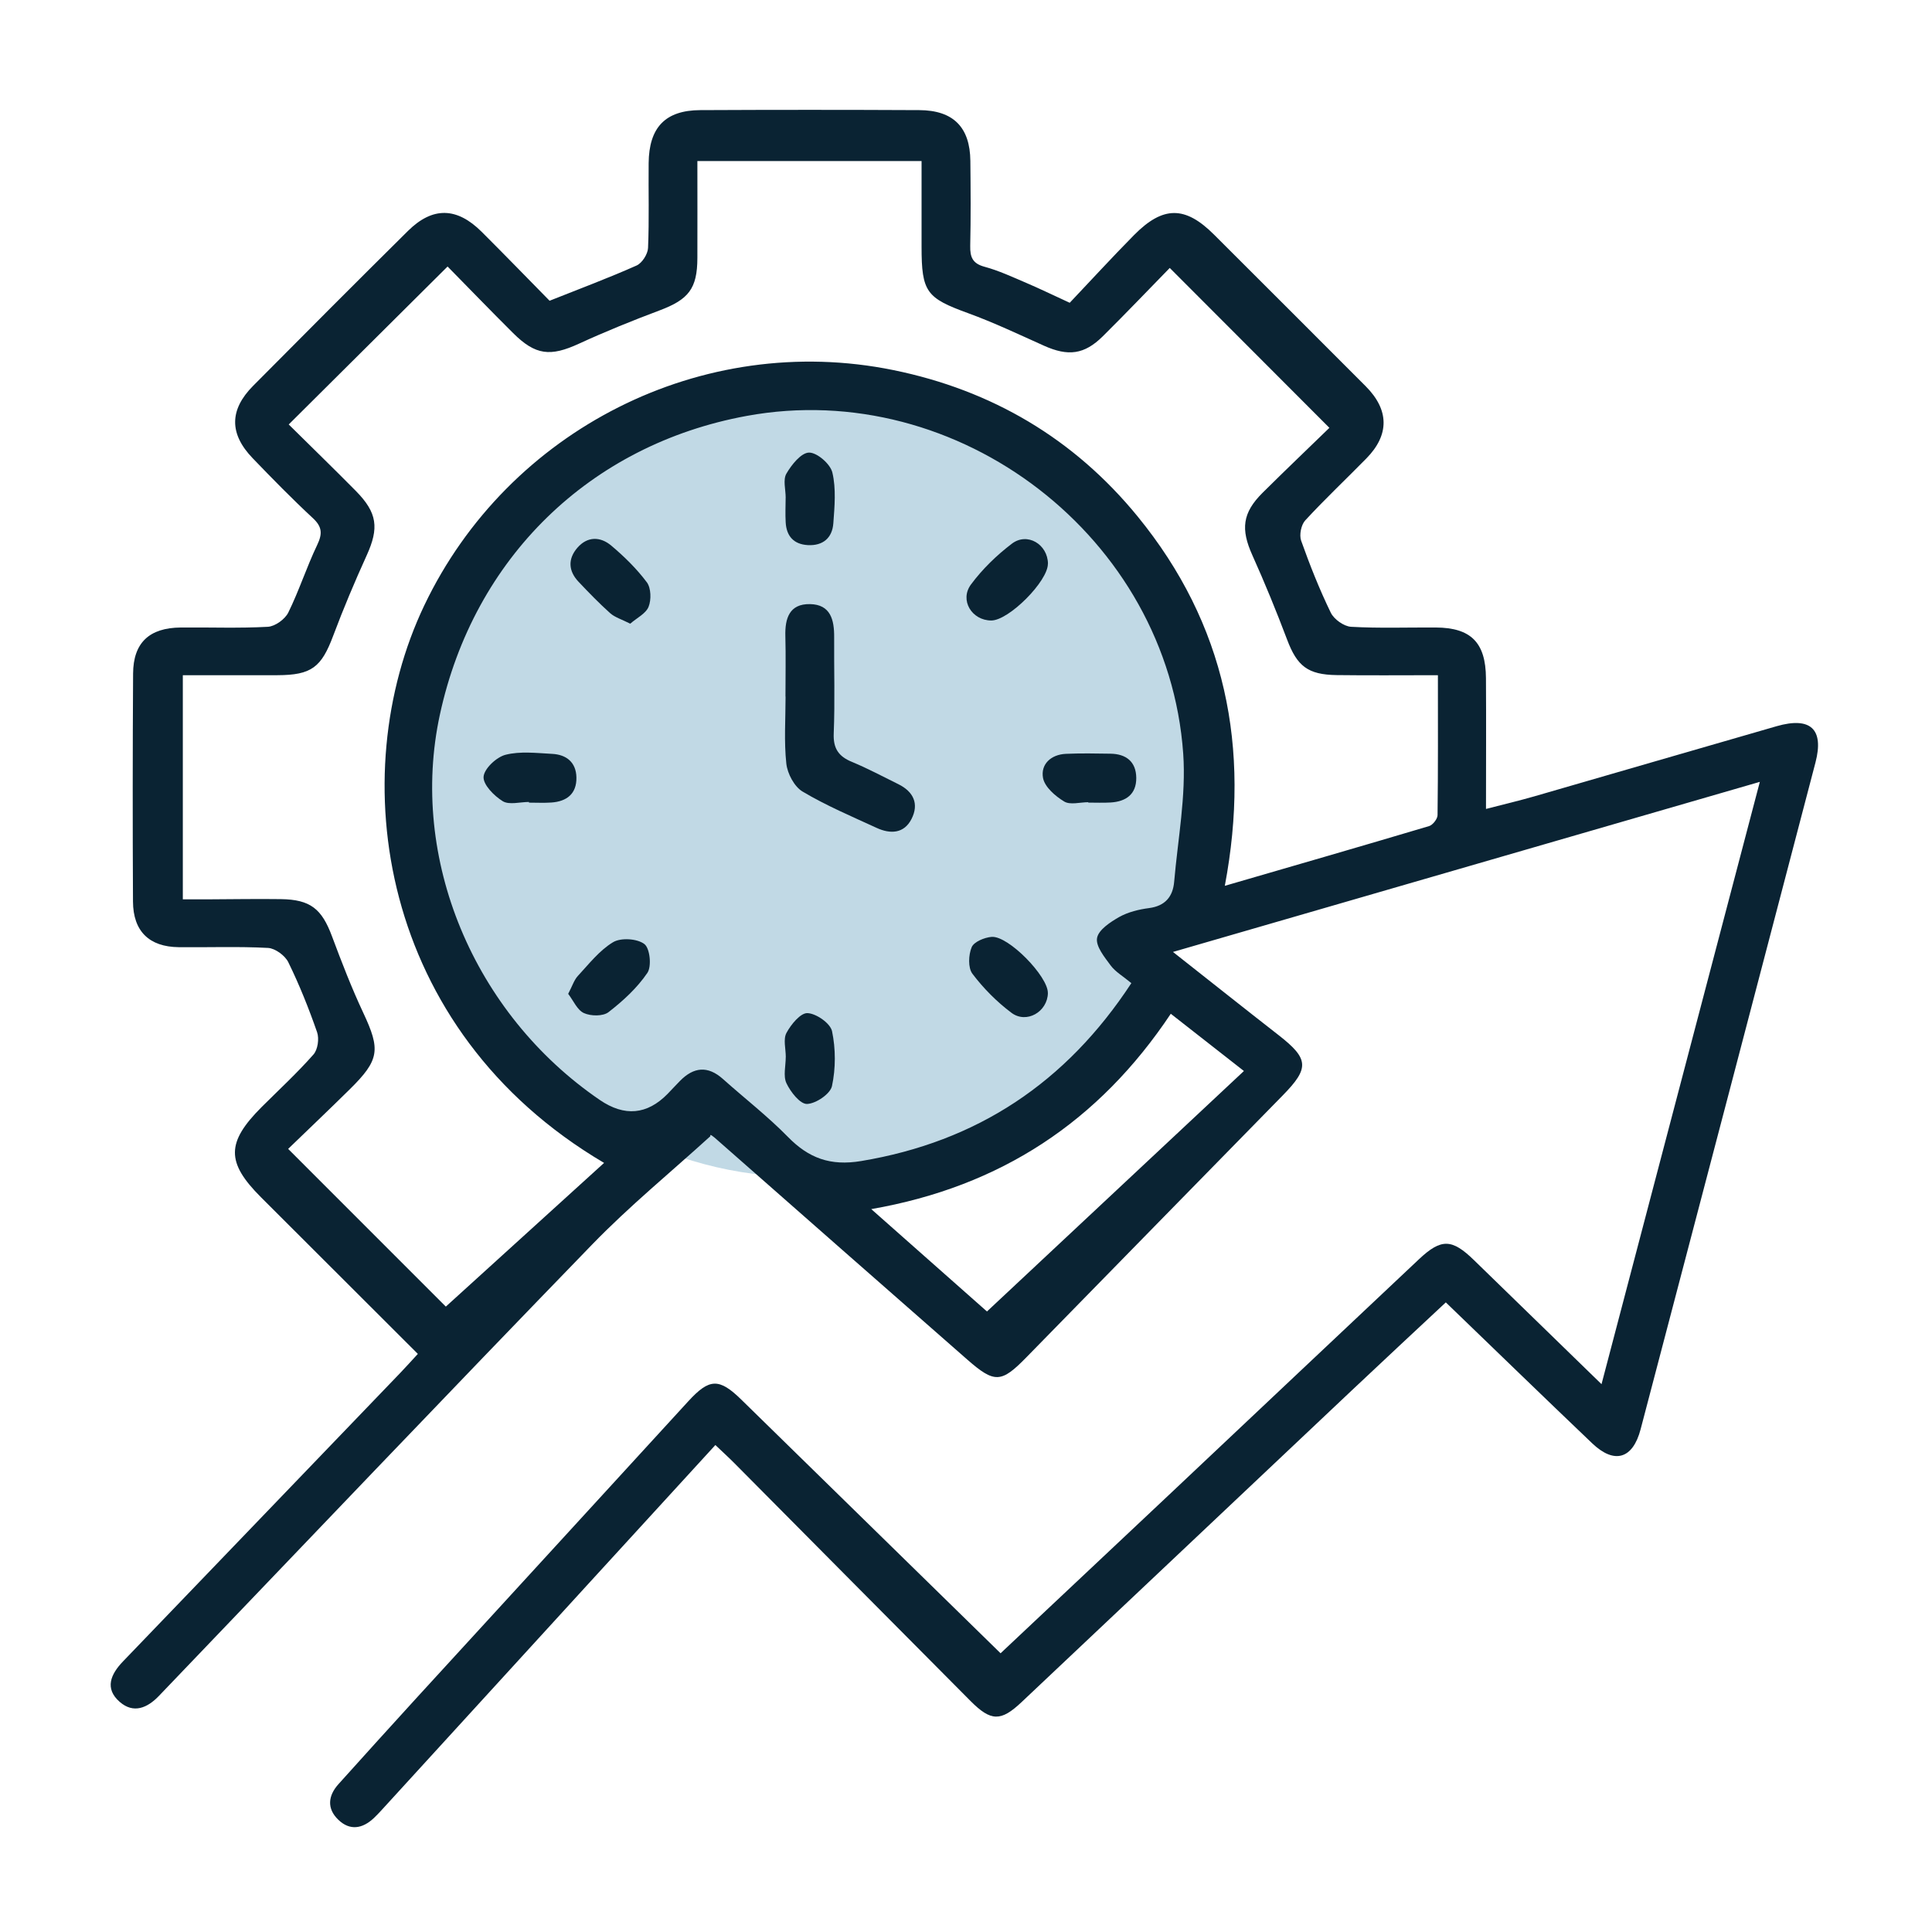 <svg width="54" height="54" viewBox="0 0 54 54" fill="none" xmlns="http://www.w3.org/2000/svg">
<circle cx="22.449" cy="22.15" r="10.75" fill="#C1D9E5"/>
<path d="M27.965 46.211C29.489 44.777 31.079 43.283 32.669 41.786C35.002 39.588 37.332 37.386 39.667 35.19C40.285 34.61 40.586 34.625 41.197 35.22C42.354 36.348 43.515 37.475 44.763 38.688C46.245 33.049 47.694 27.534 49.188 21.853C43.681 23.449 38.293 25.011 32.785 26.607C33.826 27.427 34.778 28.185 35.738 28.933C36.585 29.594 36.602 29.853 35.855 30.615C33.465 33.053 31.078 35.495 28.69 37.935C27.987 38.655 27.801 38.671 27.036 38.001C24.703 35.958 22.375 33.908 20.046 31.861C19.939 31.766 19.83 31.673 19.855 31.757C18.75 32.763 17.589 33.713 16.552 34.783C12.495 38.968 8.477 43.189 4.444 47.399C4.118 47.74 3.732 47.904 3.347 47.569C2.916 47.194 3.095 46.794 3.438 46.437C6.021 43.751 8.604 41.064 11.185 38.376C11.342 38.212 11.493 38.044 11.679 37.842C10.205 36.37 8.748 34.917 7.294 33.463C6.317 32.486 6.324 31.932 7.314 30.941C7.801 30.456 8.308 29.988 8.761 29.474C8.883 29.337 8.925 29.031 8.863 28.851C8.631 28.185 8.368 27.526 8.058 26.894C7.967 26.708 7.693 26.507 7.493 26.495C6.662 26.45 5.828 26.483 4.995 26.474C4.171 26.465 3.721 26.03 3.717 25.198C3.706 23.074 3.707 20.95 3.72 18.826C3.725 17.965 4.173 17.546 5.053 17.539C5.865 17.531 6.678 17.564 7.488 17.519C7.689 17.507 7.964 17.309 8.057 17.123C8.359 16.51 8.569 15.852 8.864 15.235C9.014 14.922 9.009 14.727 8.744 14.481C8.164 13.943 7.611 13.377 7.062 12.807C6.405 12.124 6.409 11.455 7.075 10.784C8.512 9.335 9.953 7.89 11.403 6.454C12.094 5.771 12.772 5.788 13.468 6.484C14.116 7.131 14.753 7.787 15.361 8.406C16.219 8.065 17.016 7.767 17.793 7.421C17.947 7.352 18.105 7.104 18.113 6.931C18.147 6.142 18.122 5.349 18.13 4.559C18.14 3.561 18.595 3.083 19.572 3.078C21.613 3.068 23.655 3.068 25.695 3.078C26.646 3.083 27.113 3.556 27.122 4.5C27.13 5.291 27.136 6.083 27.118 6.874C27.112 7.186 27.183 7.366 27.518 7.456C27.917 7.564 28.298 7.742 28.68 7.905C29.044 8.06 29.399 8.233 29.899 8.463C30.472 7.859 31.072 7.203 31.697 6.57C32.509 5.749 33.127 5.753 33.932 6.557C35.346 7.968 36.761 9.382 38.173 10.797C38.831 11.458 38.838 12.153 38.192 12.812C37.623 13.392 37.031 13.949 36.481 14.546C36.367 14.67 36.311 14.951 36.367 15.111C36.61 15.794 36.879 16.473 37.196 17.125C37.286 17.31 37.561 17.506 37.762 17.519C38.55 17.564 39.344 17.534 40.135 17.539C41.113 17.545 41.526 17.959 41.533 18.953C41.541 20.138 41.534 21.322 41.534 22.61C42.032 22.482 42.464 22.379 42.889 22.257C45.145 21.606 47.4 20.947 49.656 20.298C50.605 20.025 50.987 20.379 50.743 21.312C49.118 27.525 47.488 33.736 45.856 39.947C45.638 40.78 45.123 40.932 44.504 40.343C43.15 39.052 41.807 37.747 40.411 36.402C39.52 37.235 38.642 38.051 37.771 38.873C34.697 41.773 31.627 44.677 28.552 47.576C27.973 48.122 27.697 48.116 27.128 47.545C24.925 45.331 22.727 43.113 20.526 40.896C20.367 40.736 20.201 40.585 19.995 40.389C18.78 41.716 17.588 43.018 16.397 44.32C14.488 46.409 12.579 48.5 10.668 50.59C10.598 50.666 10.526 50.743 10.451 50.814C10.132 51.115 9.779 51.176 9.454 50.861C9.131 50.549 9.168 50.19 9.464 49.863C10.188 49.059 10.913 48.255 11.644 47.456C14.173 44.692 16.706 41.932 19.236 39.168C19.827 38.522 20.099 38.511 20.724 39.124C23.12 41.468 25.516 43.811 27.969 46.212L27.965 46.211ZM31.623 27.48C31.386 27.282 31.176 27.164 31.044 26.986C30.872 26.752 30.622 26.448 30.663 26.218C30.703 25.988 31.036 25.771 31.285 25.629C31.533 25.491 31.833 25.418 32.118 25.381C32.568 25.322 32.782 25.06 32.818 24.648C32.921 23.454 33.155 22.246 33.071 21.062C32.644 15.023 26.796 10.536 20.869 11.625C16.489 12.429 13.242 15.592 12.294 19.978C11.427 23.988 13.229 28.328 16.764 30.744C17.454 31.215 18.086 31.159 18.659 30.575C18.775 30.456 18.886 30.333 19.004 30.214C19.387 29.822 19.782 29.78 20.206 30.158C20.811 30.699 21.457 31.199 22.023 31.777C22.606 32.373 23.21 32.594 24.067 32.452C27.316 31.911 29.799 30.26 31.622 27.479L31.623 27.48ZM16.885 32.504C10.578 28.786 9.591 21.673 11.86 16.919C14.202 12.011 19.625 9.254 24.969 10.344C27.717 10.904 30.018 12.259 31.795 14.432C34.253 17.438 34.963 20.895 34.234 24.759C36.204 24.186 38.077 23.646 39.945 23.089C40.047 23.058 40.178 22.89 40.18 22.785C40.196 21.503 40.19 20.22 40.19 18.872C39.188 18.872 38.277 18.881 37.364 18.869C36.55 18.859 36.254 18.616 35.975 17.877C35.674 17.081 35.352 16.293 35.003 15.517C34.677 14.792 34.723 14.337 35.289 13.774C35.935 13.133 36.595 12.504 37.157 11.958C35.635 10.434 34.186 8.982 32.695 7.489C32.108 8.09 31.476 8.753 30.826 9.397C30.306 9.913 29.854 9.965 29.18 9.663C28.479 9.348 27.782 9.017 27.061 8.754C25.896 8.33 25.758 8.166 25.758 6.9C25.758 6.099 25.758 5.298 25.758 4.501H19.492C19.492 5.428 19.495 6.319 19.492 7.209C19.49 8.068 19.247 8.372 18.43 8.678C17.672 8.963 16.92 9.267 16.185 9.605C15.385 9.973 14.969 9.934 14.342 9.31C13.711 8.683 13.094 8.042 12.51 7.449C11.001 8.951 9.559 10.385 8.07 11.864C8.679 12.467 9.319 13.087 9.945 13.721C10.55 14.334 10.596 14.758 10.25 15.521C9.915 16.258 9.6 17.005 9.315 17.764C8.983 18.652 8.709 18.869 7.753 18.872C6.883 18.874 6.014 18.872 5.11 18.872V25.137C5.348 25.137 5.569 25.137 5.791 25.137C6.479 25.135 7.166 25.121 7.853 25.131C8.678 25.143 8.994 25.403 9.28 26.172C9.549 26.891 9.826 27.61 10.152 28.305C10.637 29.339 10.611 29.623 9.777 30.445C9.19 31.025 8.591 31.592 8.054 32.112C9.58 33.639 11.019 35.08 12.461 36.52C13.907 35.208 15.385 33.865 16.886 32.502L16.885 32.504ZM27.587 36.655C30.003 34.394 32.356 32.192 34.768 29.935C33.998 29.333 33.372 28.842 32.724 28.335C30.713 31.351 27.969 33.165 24.352 33.795C25.549 34.853 26.652 35.829 27.587 36.657V36.655Z" fill="#0A2333"/>
<path d="M21.954 19.47C21.954 18.908 21.966 18.346 21.951 17.783C21.937 17.285 22.062 16.875 22.639 16.885C23.216 16.895 23.319 17.326 23.315 17.811C23.309 18.707 23.339 19.603 23.303 20.497C23.285 20.923 23.44 21.142 23.815 21.297C24.256 21.478 24.678 21.707 25.107 21.917C25.534 22.127 25.693 22.469 25.476 22.893C25.266 23.303 24.883 23.315 24.503 23.14C23.805 22.819 23.091 22.517 22.433 22.125C22.202 21.988 22.008 21.623 21.978 21.342C21.911 20.725 21.957 20.095 21.957 19.47H21.953H21.954Z" fill="#0A2333"/>
<path d="M29.289 15.754C29.296 16.241 28.198 17.343 27.707 17.343C27.164 17.343 26.813 16.775 27.14 16.335C27.457 15.908 27.856 15.52 28.281 15.197C28.712 14.868 29.283 15.213 29.291 15.755L29.289 15.754Z" fill="#0A2333"/>
<path d="M15.881 27.778C15.997 27.558 16.046 27.392 16.151 27.278C16.462 26.943 16.756 26.562 17.137 26.334C17.355 26.204 17.81 26.233 18.01 26.386C18.166 26.504 18.219 27.01 18.094 27.193C17.809 27.613 17.414 27.976 17.008 28.29C16.855 28.409 16.513 28.404 16.321 28.316C16.133 28.231 16.027 27.968 15.881 27.778Z" fill="#0A2333"/>
<path d="M14.786 22.415C14.537 22.415 14.233 22.504 14.052 22.394C13.81 22.245 13.5 21.932 13.516 21.71C13.534 21.483 13.876 21.161 14.131 21.096C14.541 20.992 14.997 21.048 15.432 21.071C15.833 21.091 16.103 21.308 16.111 21.73C16.12 22.188 15.839 22.403 15.407 22.431C15.201 22.445 14.992 22.434 14.784 22.434V22.416L14.786 22.415Z" fill="#0A2333"/>
<path d="M30.419 22.422C30.19 22.422 29.914 22.504 29.747 22.404C29.498 22.254 29.201 21.999 29.153 21.745C29.082 21.363 29.373 21.089 29.792 21.07C30.207 21.052 30.622 21.059 31.036 21.066C31.477 21.072 31.755 21.29 31.759 21.743C31.762 22.201 31.471 22.405 31.04 22.43C30.833 22.442 30.625 22.433 30.418 22.433C30.418 22.429 30.418 22.426 30.418 22.422H30.419Z" fill="#0A2333"/>
<path d="M21.96 13.912C21.96 13.685 21.881 13.411 21.979 13.24C22.123 12.99 22.392 12.654 22.613 12.65C22.838 12.647 23.209 12.969 23.265 13.208C23.372 13.659 23.327 14.154 23.292 14.627C23.262 15.034 23.003 15.259 22.578 15.236C22.183 15.213 21.98 14.983 21.96 14.597C21.947 14.37 21.957 14.142 21.959 13.914L21.96 13.912Z" fill="#0A2333"/>
<path d="M21.963 29.542C21.963 29.315 21.887 29.046 21.982 28.87C22.108 28.634 22.376 28.308 22.57 28.317C22.816 28.328 23.209 28.602 23.256 28.823C23.359 29.316 23.36 29.863 23.254 30.356C23.207 30.576 22.804 30.848 22.556 30.856C22.363 30.861 22.097 30.521 21.982 30.278C21.886 30.076 21.962 29.791 21.962 29.544C21.962 29.544 21.963 29.544 21.965 29.544L21.963 29.542Z" fill="#0A2333"/>
<path d="M17.616 17.433C17.374 17.31 17.188 17.256 17.056 17.14C16.747 16.863 16.457 16.564 16.171 16.261C15.886 15.96 15.867 15.624 16.138 15.31C16.42 14.985 16.783 14.995 17.085 15.25C17.449 15.556 17.797 15.898 18.08 16.276C18.198 16.436 18.207 16.764 18.128 16.96C18.051 17.151 17.799 17.272 17.615 17.432L17.616 17.433Z" fill="#0A2333"/>
<path d="M29.289 27.756C29.279 28.279 28.692 28.625 28.269 28.307C27.86 28 27.486 27.623 27.179 27.216C27.053 27.049 27.069 26.688 27.159 26.474C27.223 26.323 27.515 26.203 27.715 26.186C28.185 26.149 29.297 27.294 29.288 27.756H29.289Z" fill="#0A2333"/>
</svg>
